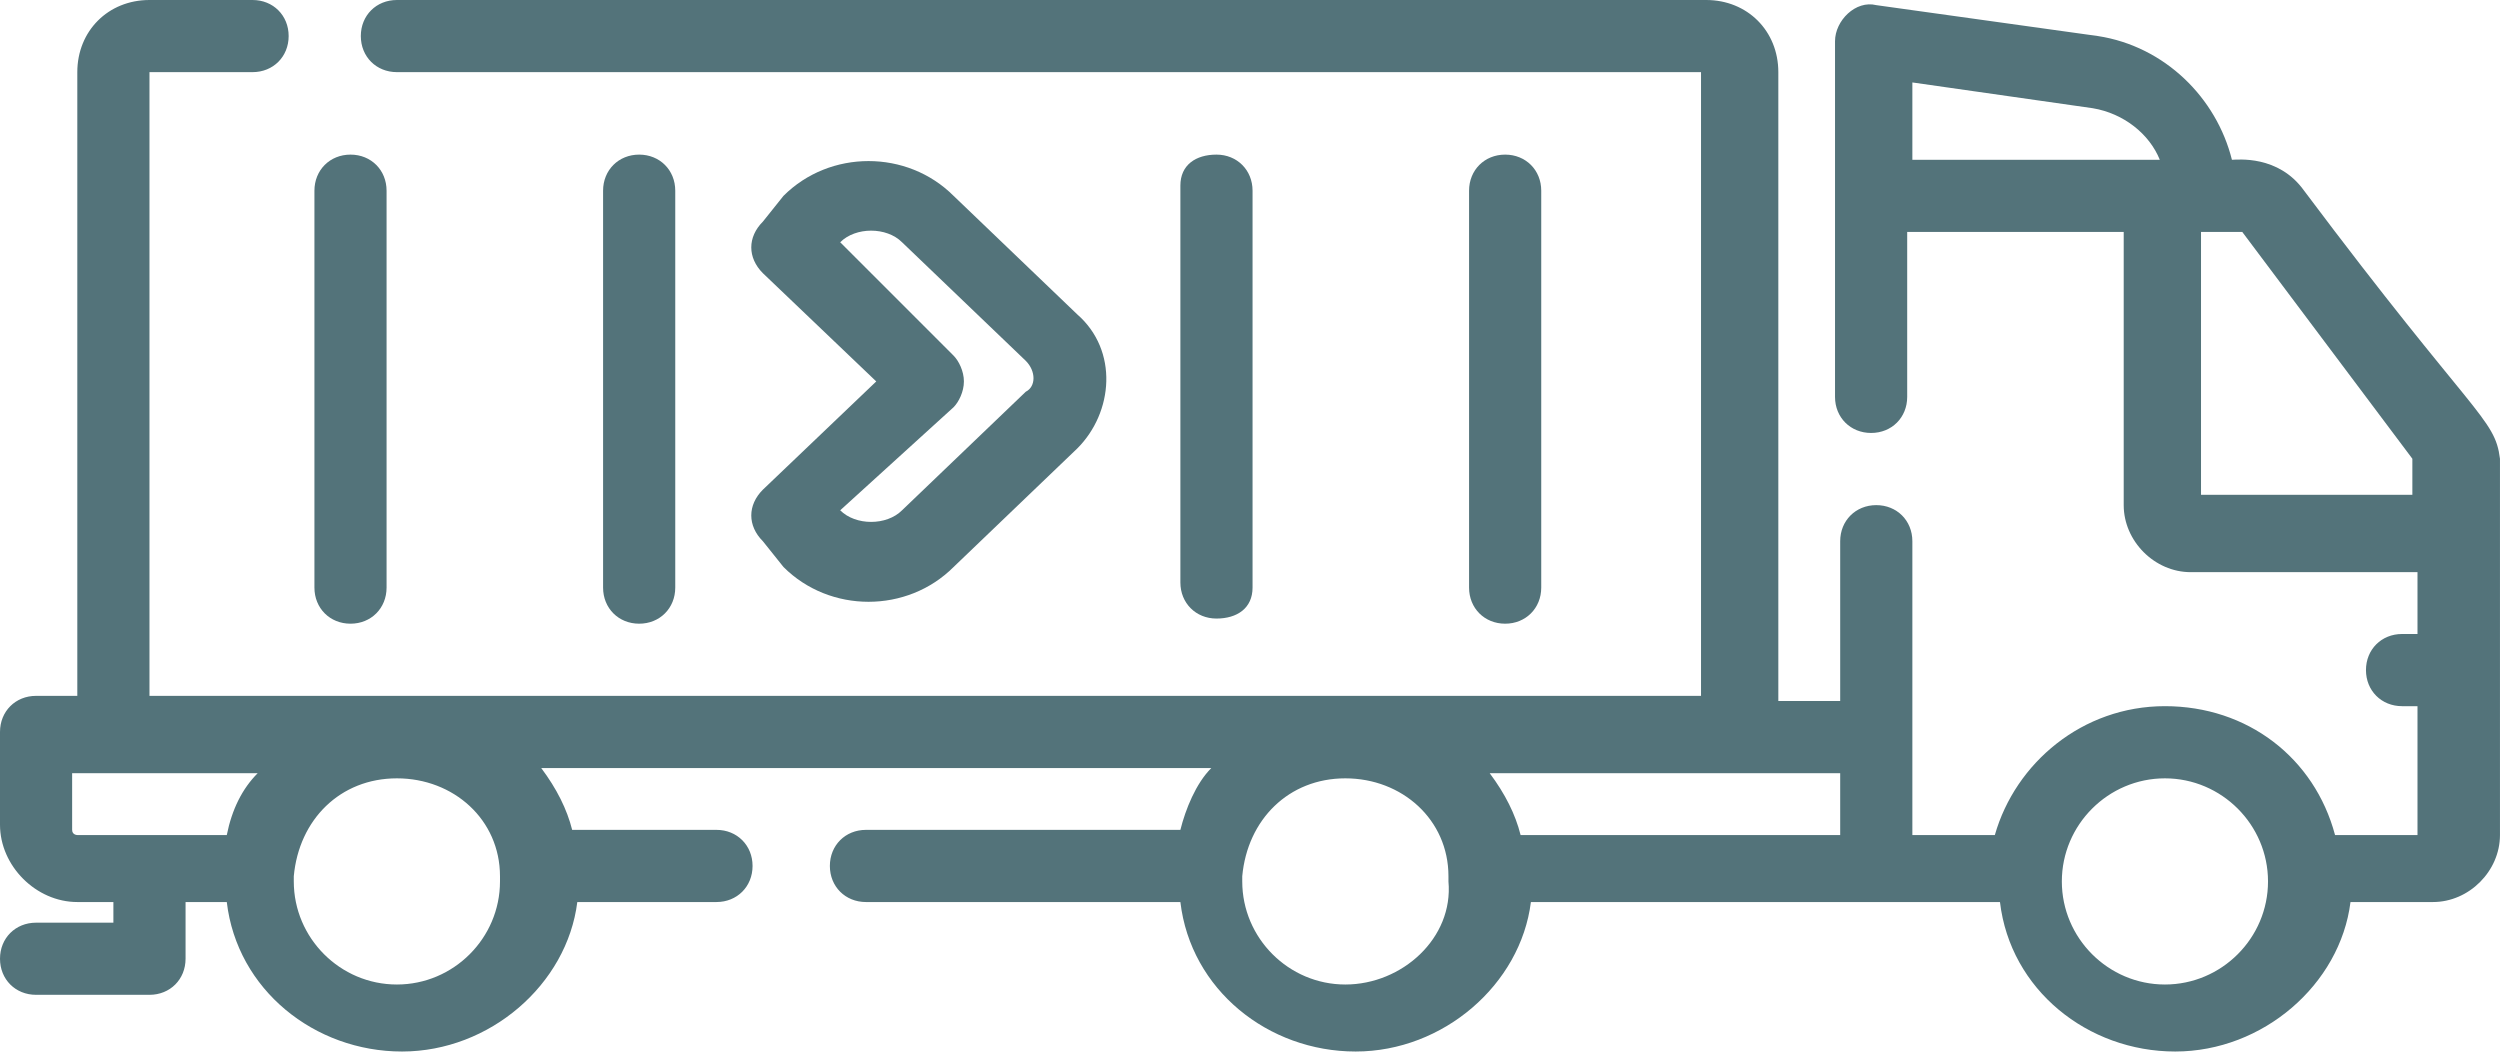 <svg width="759.309" height="319.379" viewBox="0 0 759.309 319.379" fill="none" xmlns="http://www.w3.org/2000/svg" xmlns:xlink="http://www.w3.org/1999/xlink">
	<path id="Vector" d="M699.81 57.92C691.98 46.96 679.46 48.53 677.89 48.53C673.2 29.74 657.54 14.09 637.19 10.95L569.87 1.56C563.61 0 557.34 6.26 557.34 12.52L557.34 120.55C557.34 126.81 562.04 131.5 568.3 131.5C574.57 131.5 579.26 126.81 579.26 120.55L579.26 70.45L645.02 70.45L645.02 153.42C645.02 164.38 654.41 173.78 665.37 173.78L734.25 173.78L734.25 192.56L729.56 192.56C723.3 192.56 718.6 197.26 718.6 203.52C718.6 209.78 723.3 214.48 729.56 214.48L734.25 214.48L734.25 253.62L709.21 253.62C702.94 230.14 682.59 214.48 657.54 214.48C632.49 214.48 612.14 231.7 605.88 253.62L580.83 253.62L580.83 164.38C580.83 158.12 576.13 153.42 569.87 153.42C563.61 153.42 558.91 158.12 558.91 164.38L558.91 212.92L540.12 212.92L540.12 21.91C540.12 9.39 530.73 0 518.2 0L120.55 0C114.28 0 109.59 4.69 109.59 10.95C109.59 17.22 114.28 21.91 120.55 21.91L516.64 21.91L516.64 211.35L45.4 211.35L45.4 21.91L76.71 21.91C82.97 21.91 87.67 17.22 87.67 10.95C87.67 4.69 82.97 0 76.71 0L45.4 0C32.87 0 23.48 9.39 23.48 21.91L23.48 211.35L10.95 211.35C4.69 211.35 0 216.05 0 222.31L0 250.49C0 263.01 10.95 273.97 23.48 273.97L34.44 273.97L34.44 280.24L10.95 280.24C4.69 280.24 0 284.93 0 291.19C0 297.46 4.69 302.15 10.95 302.15L45.4 302.15C51.66 302.15 56.36 297.46 56.36 291.19L56.36 273.97L68.88 273.97C72.01 300.59 95.5 319.37 122.11 319.37C148.73 319.37 172.21 299.02 175.34 273.97L217.61 273.97C223.87 273.97 228.57 269.28 228.57 263.01C228.57 256.75 223.87 252.05 217.61 252.05L173.78 252.05C172.21 245.79 169.08 239.53 164.38 233.27L367.91 233.27C363.21 237.96 360.08 245.79 358.51 252.05L263.01 252.05C256.75 252.05 252.05 256.75 252.05 263.01C252.05 269.28 256.75 273.97 263.01 273.97L358.51 273.97C361.65 300.59 385.13 319.37 411.74 319.37C438.36 319.37 461.84 299.02 464.97 273.97L607.44 273.97C610.57 300.59 634.06 319.37 660.67 319.37C687.29 319.37 710.77 299.02 713.9 273.97L738.95 273.97C749.91 273.97 759.3 264.58 759.3 253.62L759.3 139.33C757.74 126.81 751.48 126.81 699.81 57.92ZM120.55 299.02C103.32 299.02 89.23 284.93 89.23 267.71L89.23 266.14C90.8 248.92 103.32 236.4 120.55 236.4C137.77 236.4 151.86 248.92 151.86 266.14L151.86 267.71C151.86 284.93 137.77 299.02 120.55 299.02ZM68.88 253.62L23.48 253.62C23.48 253.62 21.91 253.62 21.91 252.05L21.91 234.83L78.27 234.83C73.58 239.53 70.45 245.79 68.88 253.62ZM558.91 234.83L558.91 253.62L461.84 253.62C460.28 247.36 457.15 241.1 452.45 234.83L558.91 234.83ZM408.61 299.02C391.39 299.02 377.3 284.93 377.3 267.71L377.3 266.14C378.87 248.92 391.39 236.4 408.61 236.4C425.83 236.4 439.93 248.92 439.93 266.14L439.93 267.71C441.49 284.93 425.83 299.02 408.61 299.02ZM657.54 299.02C640.32 299.02 626.23 284.93 626.23 267.71C626.23 250.49 640.32 236.4 657.54 236.4C674.76 236.4 688.85 250.49 688.85 267.71C688.85 284.93 674.76 299.02 657.54 299.02ZM635.62 32.87C645.02 34.44 652.84 40.7 655.98 48.53L580.83 48.53L580.83 25.04L635.62 32.87ZM668.5 150.29L668.5 70.45L681.03 70.45L732.69 139.33L732.69 150.29L668.5 150.29Z" fill="#53737A" fill-opacity="1" fill-rule="nonzero"/>
	<path id="Vector" d="M106.46 189.43C112.72 189.43 117.41 184.73 117.41 178.47L117.41 57.92C117.41 51.66 112.72 46.96 106.46 46.96C100.19 46.96 95.5 51.66 95.5 57.92L95.5 178.47C95.5 184.73 100.19 189.43 106.46 189.43Z" fill="#53737A" fill-opacity="1" fill-rule="nonzero"/>
	<path id="Vector" d="M205.09 178.47L205.09 57.92C205.09 51.66 200.39 46.96 194.13 46.96C187.87 46.96 183.17 51.66 183.17 57.92L183.17 178.47C183.17 184.73 187.87 189.43 194.13 189.43C200.39 189.43 205.09 184.73 205.09 178.47Z" fill="#53737A" fill-opacity="1" fill-rule="nonzero"/>
	<path id="Vector" d="M380.43 178.47L380.43 57.92C380.43 51.66 375.74 46.96 369.47 46.96C363.21 46.96 358.51 50.09 358.51 56.36L358.51 176.91C358.51 183.17 363.21 187.87 369.47 187.87C375.74 187.87 380.43 184.73 380.43 178.47Z" fill="#53737A" fill-opacity="1" fill-rule="nonzero"/>
	<path id="Vector" d="M468.11 178.47L468.11 57.92C468.11 51.66 463.41 46.96 457.15 46.96C450.88 46.96 446.19 51.66 446.19 57.92L446.19 178.47C446.19 184.73 450.88 189.43 457.15 189.43C463.41 189.43 468.11 184.73 468.11 178.47Z" fill="#53737A" fill-opacity="1" fill-rule="nonzero"/>
	<path id="Vector" d="M231.7 164.38L237.96 172.21C252.05 186.3 275.54 186.3 289.63 172.21L327.2 136.2C338.16 125.24 339.73 106.46 327.2 95.5L289.63 59.49C275.54 45.4 252.05 45.4 237.96 59.49L231.7 67.32C227.01 72.01 227.01 78.27 231.7 82.97L266.14 115.85L231.7 148.73C227.01 153.42 227.01 159.69 231.7 164.38ZM289.63 123.68C291.19 122.11 292.76 118.98 292.76 115.85C292.76 112.72 291.19 109.59 289.63 108.02L255.19 73.58C259.88 68.88 269.28 68.88 273.97 73.58L311.55 109.59C314.68 112.72 314.68 117.41 311.55 118.98L273.97 154.99C269.28 159.69 259.88 159.69 255.19 154.99L289.63 123.68Z" fill="#53737A" fill-opacity="1" fill-rule="nonzero"/>
</svg>
